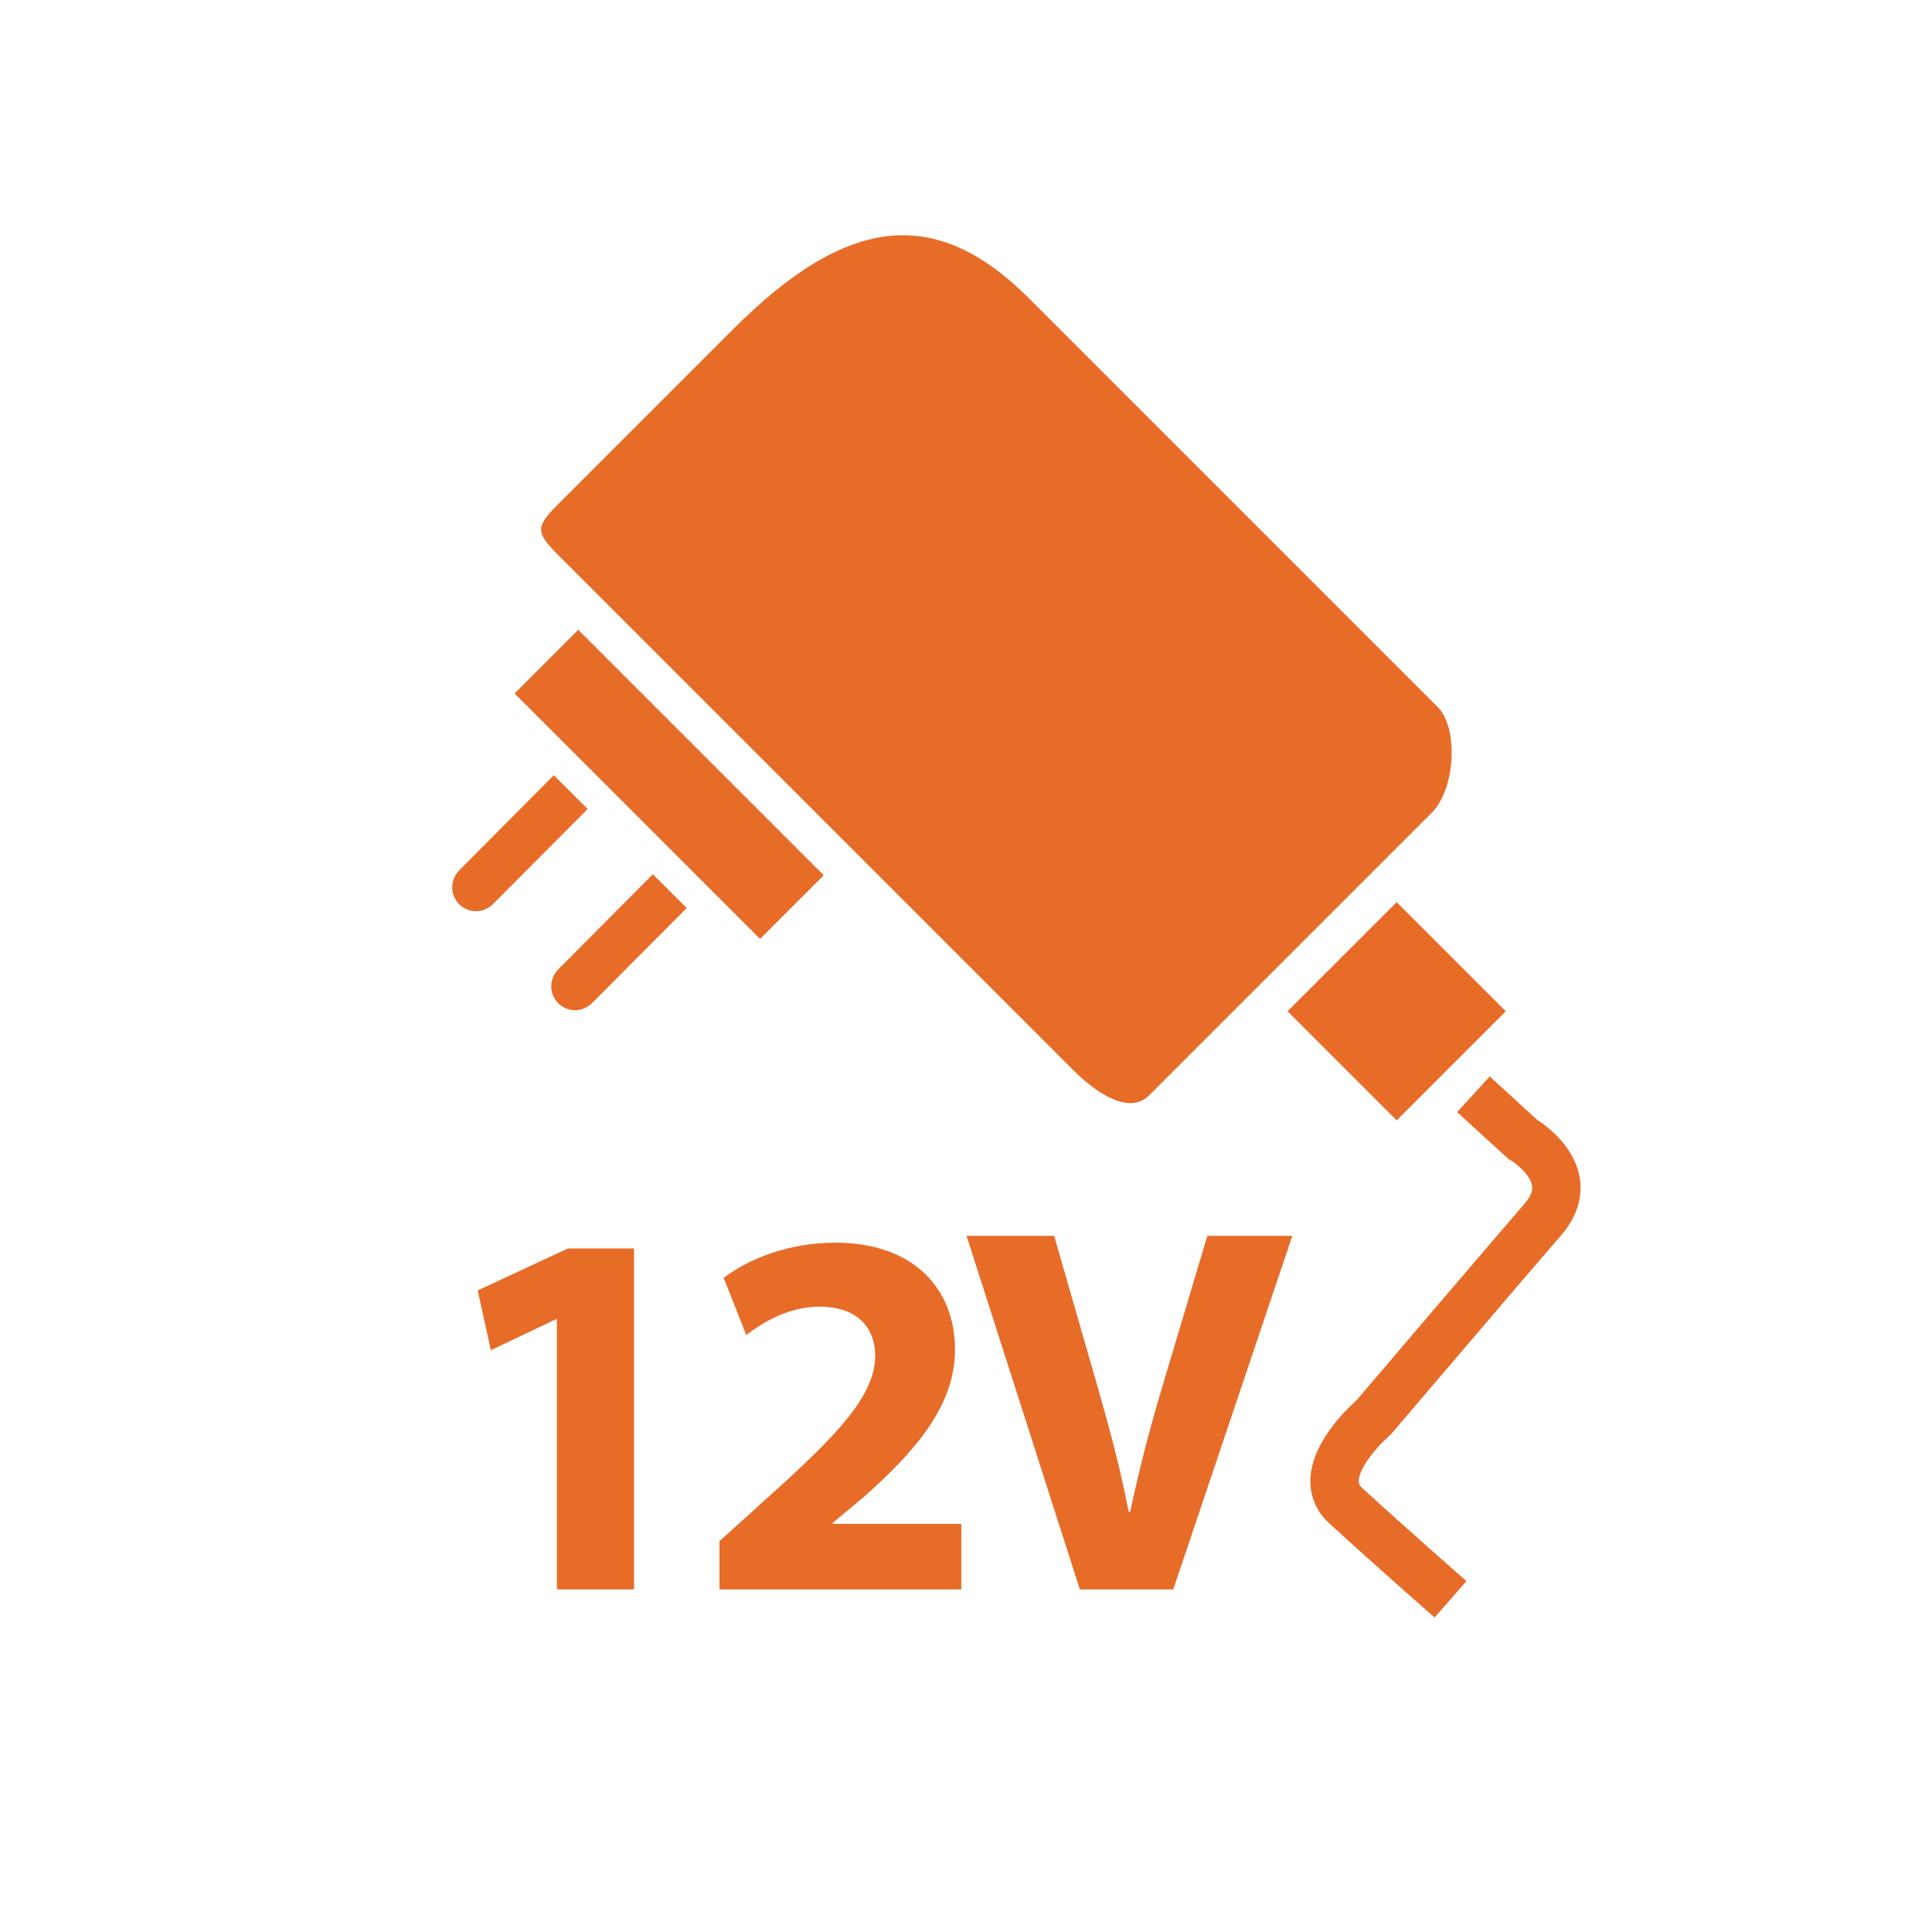 <?xml version="1.0" encoding="utf-8"?>
<svg version="1.1" id="Слой_1" xmlns="http://www.w3.org/2000/svg" xmlns:xlink="http://www.w3.org/1999/xlink" x="0px" y="0px"
	width="200px" height="200px" viewBox="0 0 200 200" enable-background="new 0 0 200 200" xml:space="preserve">
<g>
	
		<rect x="51.301" y="76.521" transform="matrix(-0.707 -0.707 0.707 -0.707 60.852 187.567)" style="fill:#E76C28" width="35.944" height="9.319"/>
	<path style="fill:#E76C28" d="M121.046,111.304l-2.097,2.097c-2.421,2.422-6.555-1.335-7.764-2.543L90.923,90.594L59.859,59.53
		l-2.134-2.134c-2.284-2.284-2.281-2.865,0.037-5.183l2.097-2.096l4.707-4.707L75.91,34.066
		c11.843-11.843,20.996-12.796,30.605-3.187l42.324,42.324c2.167,2.167,1.815,8.491-0.605,10.912l-22.481,22.482L121.046,111.304z"
		/>
	
		<rect x="136.591" y="96.727" transform="matrix(0.707 0.707 -0.707 0.707 116.398 -71.564)" style="fill:#E76C28" width="15.976" height="15.975"/>
	<path style="fill:#E76C28" d="M139.873,98.125"/>
	<path style="fill:#E76C28" d="M57.33,80.248l-9.786,9.844c-0.973,0.98-0.979,2.55,0,3.522c0.978,0.97,2.527,0.938,3.5-0.035
		c0.002-0.002,0.004-0.004,0.007-0.007l9.783-9.82L57.33,80.248z"/>
	<path style="fill:#E76C28" d="M67.583,90.5l-9.786,9.845c-0.973,0.979-0.979,2.549,0,3.521c0.978,0.97,2.527,0.938,3.5-0.035
		c0.002-0.002,0.004-0.004,0.007-0.007l9.783-9.82L67.583,90.5z"/>
</g>
<g>
	<path style="fill:#E76C28" d="M57.65,136.569h-0.108l-6.734,3.204l-1.357-6.19l9.341-4.345h6.842v35.299H57.65V136.569z"/>
	<path style="fill:#E76C28" d="M74.481,164.537v-4.996l4.562-4.127c7.711-6.897,11.458-10.861,11.567-14.989
		c0-2.878-1.738-5.158-5.812-5.158c-3.041,0-5.702,1.521-7.548,2.932l-2.336-5.919c2.661-2.01,6.789-3.639,11.567-3.639
		c7.983,0,12.382,4.671,12.382,11.079c0,5.919-4.29,10.644-9.395,15.205l-3.259,2.716v0.108h13.306v6.788H74.481z"/>
	<path style="fill:#E76C28" d="M111.786,164.537l-11.73-36.603h9.069l4.453,15.478c1.249,4.345,2.39,8.526,3.259,13.088H117
		c0.923-4.399,2.063-8.743,3.313-12.925l4.67-15.641h8.798l-12.327,36.603H111.786z"/>
</g>
<path style="fill:#E76C28" d="M148.513,167.441c-0.061-0.053-6.076-5.315-10.899-9.737c-1.313-1.203-1.993-2.75-1.963-4.472
	c0.066-3.828,3.666-7.287,4.736-8.232c1.543-1.81,15.202-17.84,17.425-20.381c0.92-1.051,0.817-1.677,0.783-1.882
	c-0.202-1.225-1.838-2.412-2.231-2.641l-0.234-0.136l-5.289-4.838l3.375-3.689l4.916,4.496c0.946,0.605,3.855,2.709,4.397,5.994
	c0.237,1.441,0.091,3.65-1.953,5.987c-2.285,2.612-17.352,20.296-17.503,20.474l-0.279,0.28c-1.254,1.079-3.123,3.31-3.144,4.657
	c-0.003,0.198,0.021,0.401,0.342,0.695c4.781,4.384,10.753,9.607,10.813,9.66L148.513,167.441z"/>
</svg>
